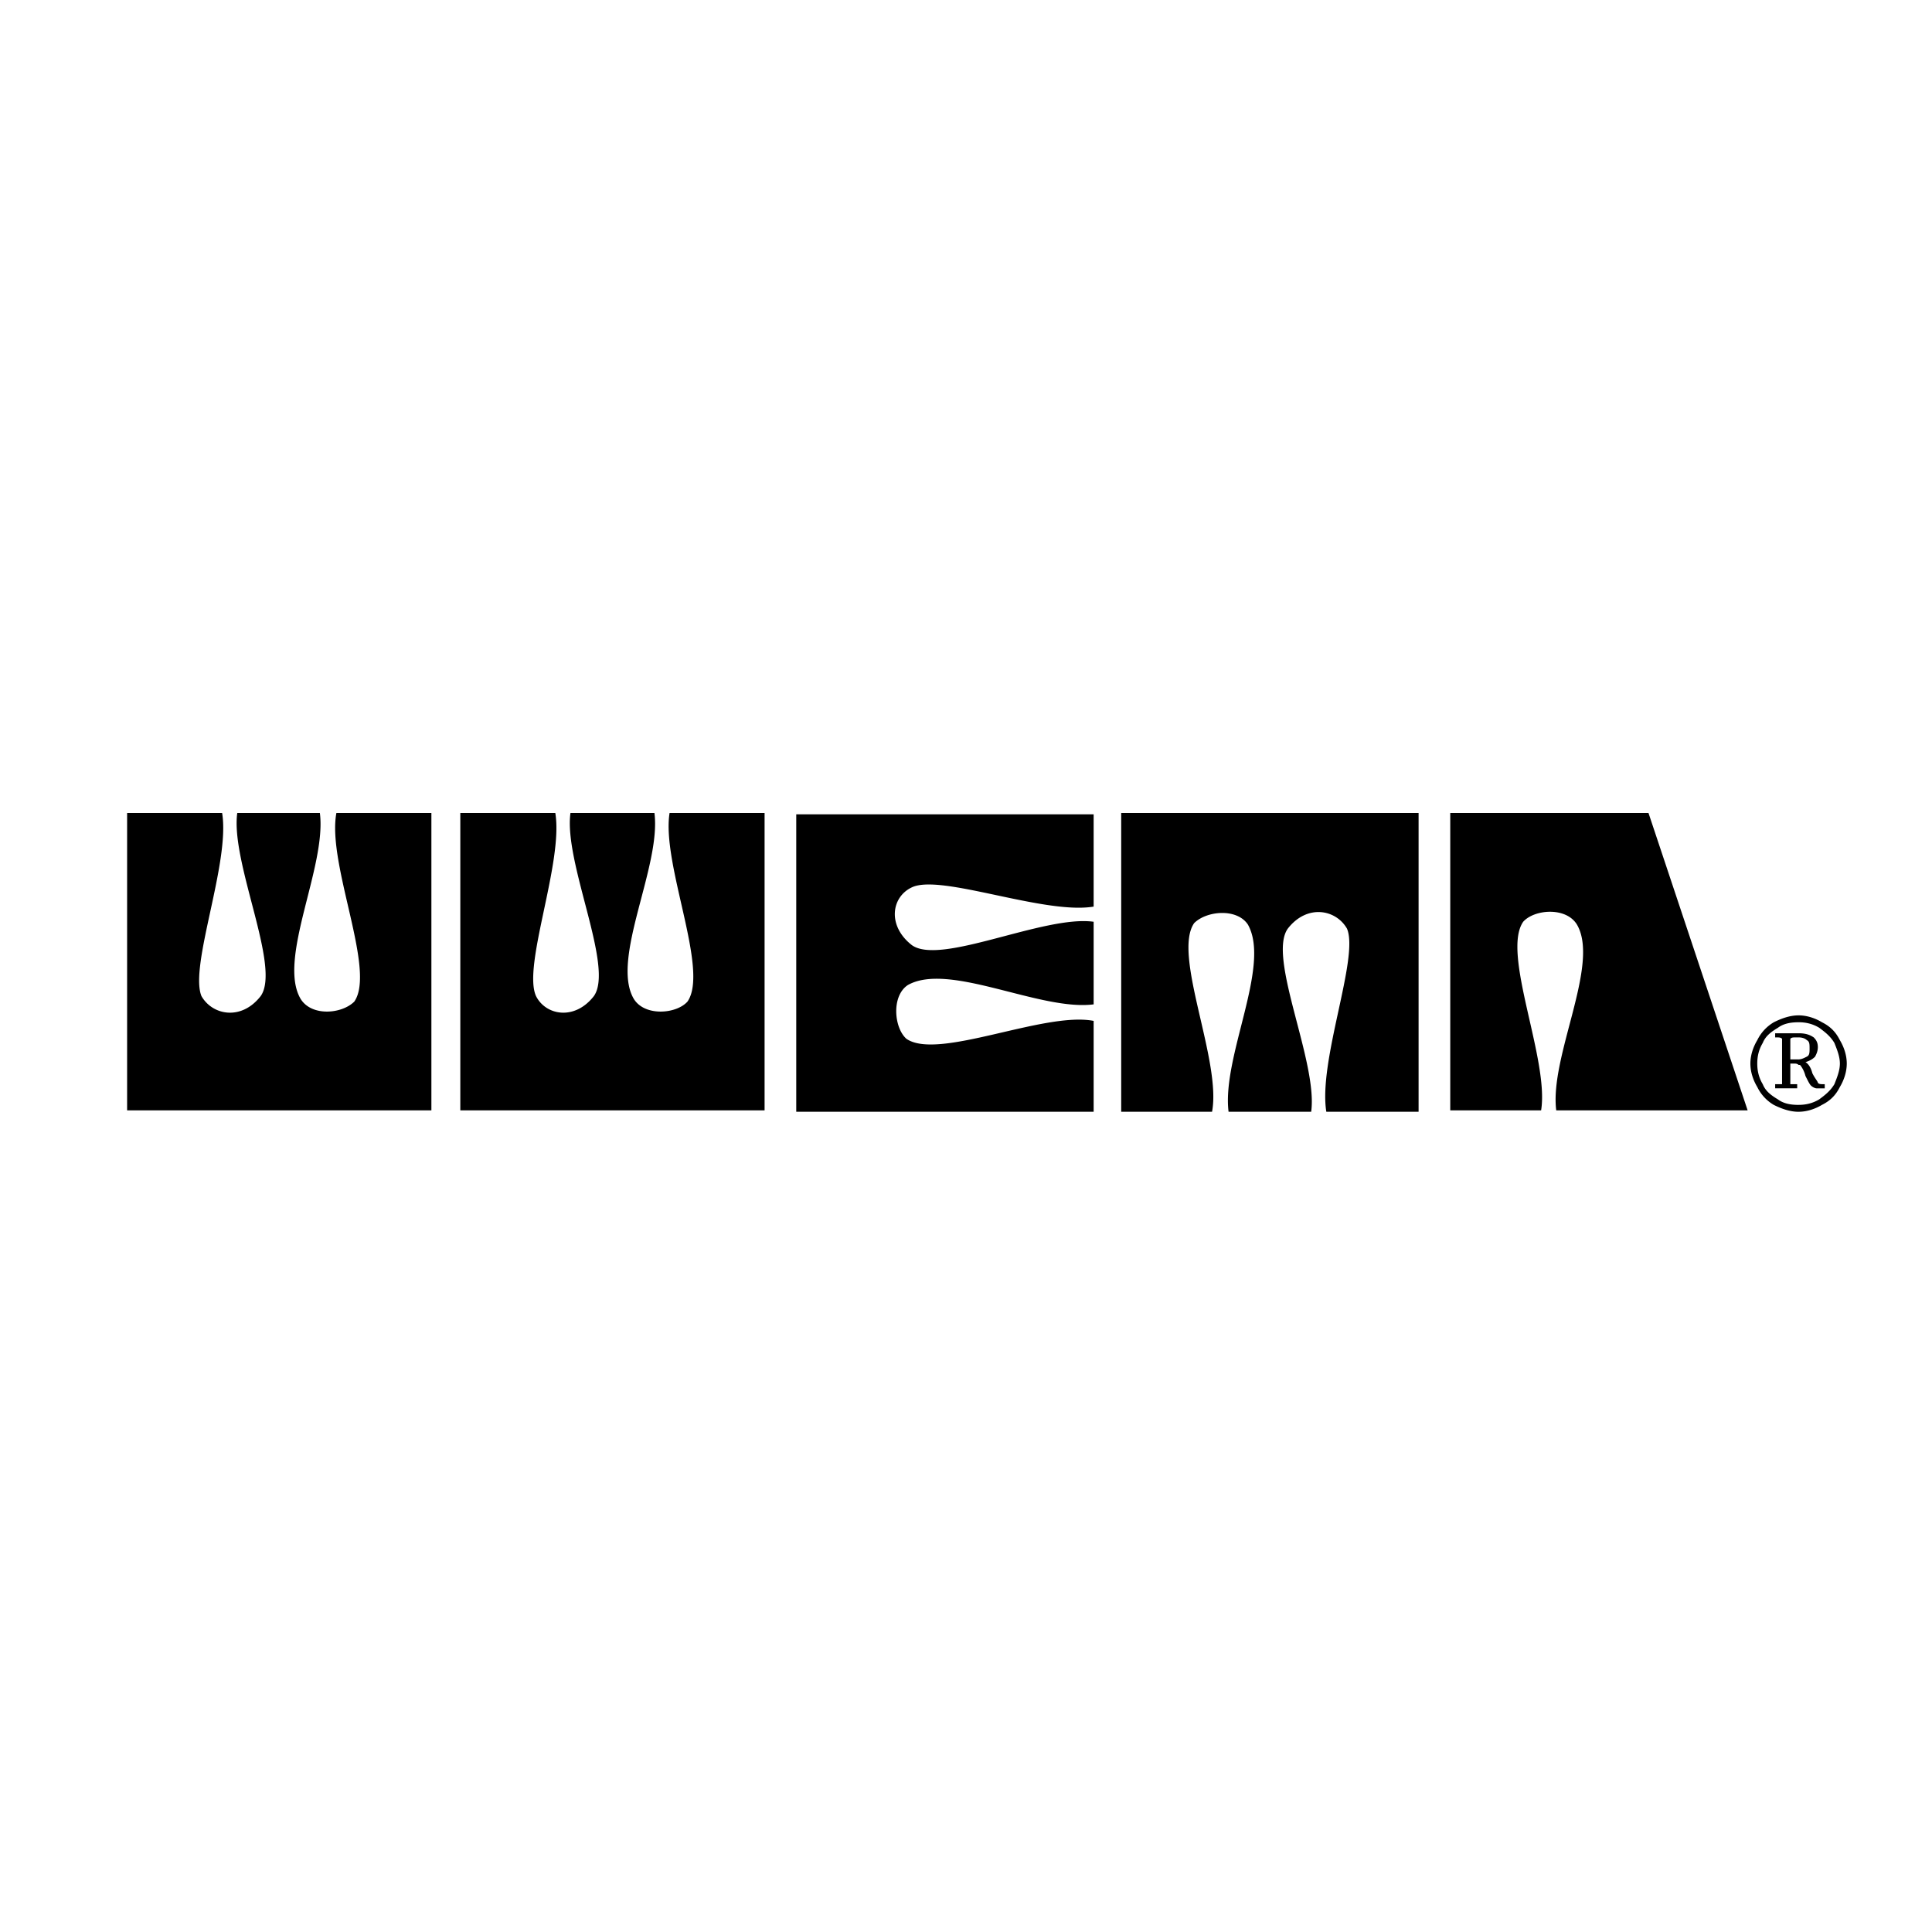 <svg xmlns="http://www.w3.org/2000/svg" width="2500" height="2500" viewBox="0 0 192.756 192.756"><g fill-rule="evenodd" clip-rule="evenodd"><path fill="#fff" d="M0 0h192.756v192.756H0V0z"/><path d="M22.161 81.111c.824 4.945-3.297 15.248-2.061 18.27 1.099 1.922 3.983 2.473 5.907 0 2.06-2.885-3.022-13.325-2.335-18.27h8.242c.687 5.357-4.258 14.561-1.923 18.545 1.099 1.785 4.122 1.51 5.357.273 2.198-3.158-2.747-13.736-1.786-18.819h9.478v29.67H12.682V81.11h9.479v.001zM55.403 81.111c.824 4.945-3.297 15.248-1.923 18.27.962 1.922 3.846 2.473 5.77 0 2.061-2.885-3.022-13.325-2.335-18.27h8.379c.687 5.357-4.396 14.561-2.061 18.545 1.099 1.785 4.258 1.51 5.357.273 2.198-3.158-2.61-13.736-1.786-18.819h9.479v29.67H45.925V81.11h9.478v.001zM109.113 90.452c-4.945.824-15.248-3.297-18.133-1.923-2.061.961-2.472 3.846 0 5.77 2.885 2.06 13.188-3.022 18.133-2.335v8.242c-5.357.688-14.423-4.259-18.544-1.924-1.649 1.1-1.374 4.26-.138 5.357 3.16 2.197 13.737-2.746 18.682-1.785v9.066H79.442V81.248h29.671v9.204zM132.328 110.92c-.824-5.084 3.297-15.385 2.061-18.27-1.1-1.923-3.984-2.473-5.906 0-2.062 2.885 3.021 13.325 2.334 18.27h-8.242c-.686-5.496 4.26-14.562 1.924-18.682-1.1-1.648-4.121-1.374-5.357-.138-2.197 3.159 2.748 13.736 1.785 18.82h-9.064V81.111h29.67v29.809h-9.205zM165.158 110.781h-9.891c-.688-5.357 4.396-14.561 2.061-18.543-1.1-1.786-4.258-1.511-5.357-.275-2.197 3.159 2.609 13.736 1.787 18.818h-9.066v-29.67h19.779l9.891 29.67h-9.204zM179.443 101.303c.824 0 1.648.275 2.336.688.824.412 1.373.963 1.785 1.785.412.688.688 1.512.688 2.336s-.275 1.648-.688 2.336c-.412.824-.961 1.373-1.785 1.785-.688.412-1.512.688-2.336.688v-.688c.688 0 1.375-.137 2.061-.549.551-.412 1.1-.824 1.512-1.512.275-.688.549-1.373.549-2.061s-.273-1.373-.549-2.061c-.412-.688-.961-1.098-1.512-1.51-.686-.412-1.373-.551-2.061-.551v-.686zm0 4.945h.139c.137.139.412.551.549 1.1.275.549.412.824.551.961.137.139.41.275.549.275h.824v-.412c-.412 0-.551 0-.688-.137 0-.139-.275-.412-.549-.961-.137-.551-.412-.963-.688-1.1.412-.139.688-.275.961-.551.139-.273.275-.549.275-.961s-.137-.688-.412-.961c-.412-.275-.824-.412-1.512-.412v.412c.412 0 .688.137.824.273.275.139.275.412.275.826 0 .412 0 .686-.275.822-.273.139-.549.275-.824.275v.551h.001zm0-4.945v.688c-.822 0-1.51.139-2.061.551-.686.412-1.234.822-1.51 1.51-.412.688-.549 1.373-.549 2.061s.137 1.373.549 2.061c.275.688.824 1.1 1.51 1.512.551.412 1.238.549 2.061.549v.688c-.822 0-1.646-.275-2.473-.688a4.173 4.173 0 0 1-1.646-1.785c-.414-.688-.688-1.512-.688-2.336s.273-1.648.688-2.336a4.19 4.19 0 0 1 1.646-1.785c.827-.415 1.651-.69 2.473-.69zm0 1.787v.412h-.273c-.275 0-.412 0-.549.137v2.06H179.443v.549c-.137-.137-.273-.137-.549-.137h-.273v2.06h.685v.412h-2.197v-.412h.687v-4.258-.275c-.139-.137-.275-.137-.688-.137v-.412h2.335v.001z"/></g></svg>
